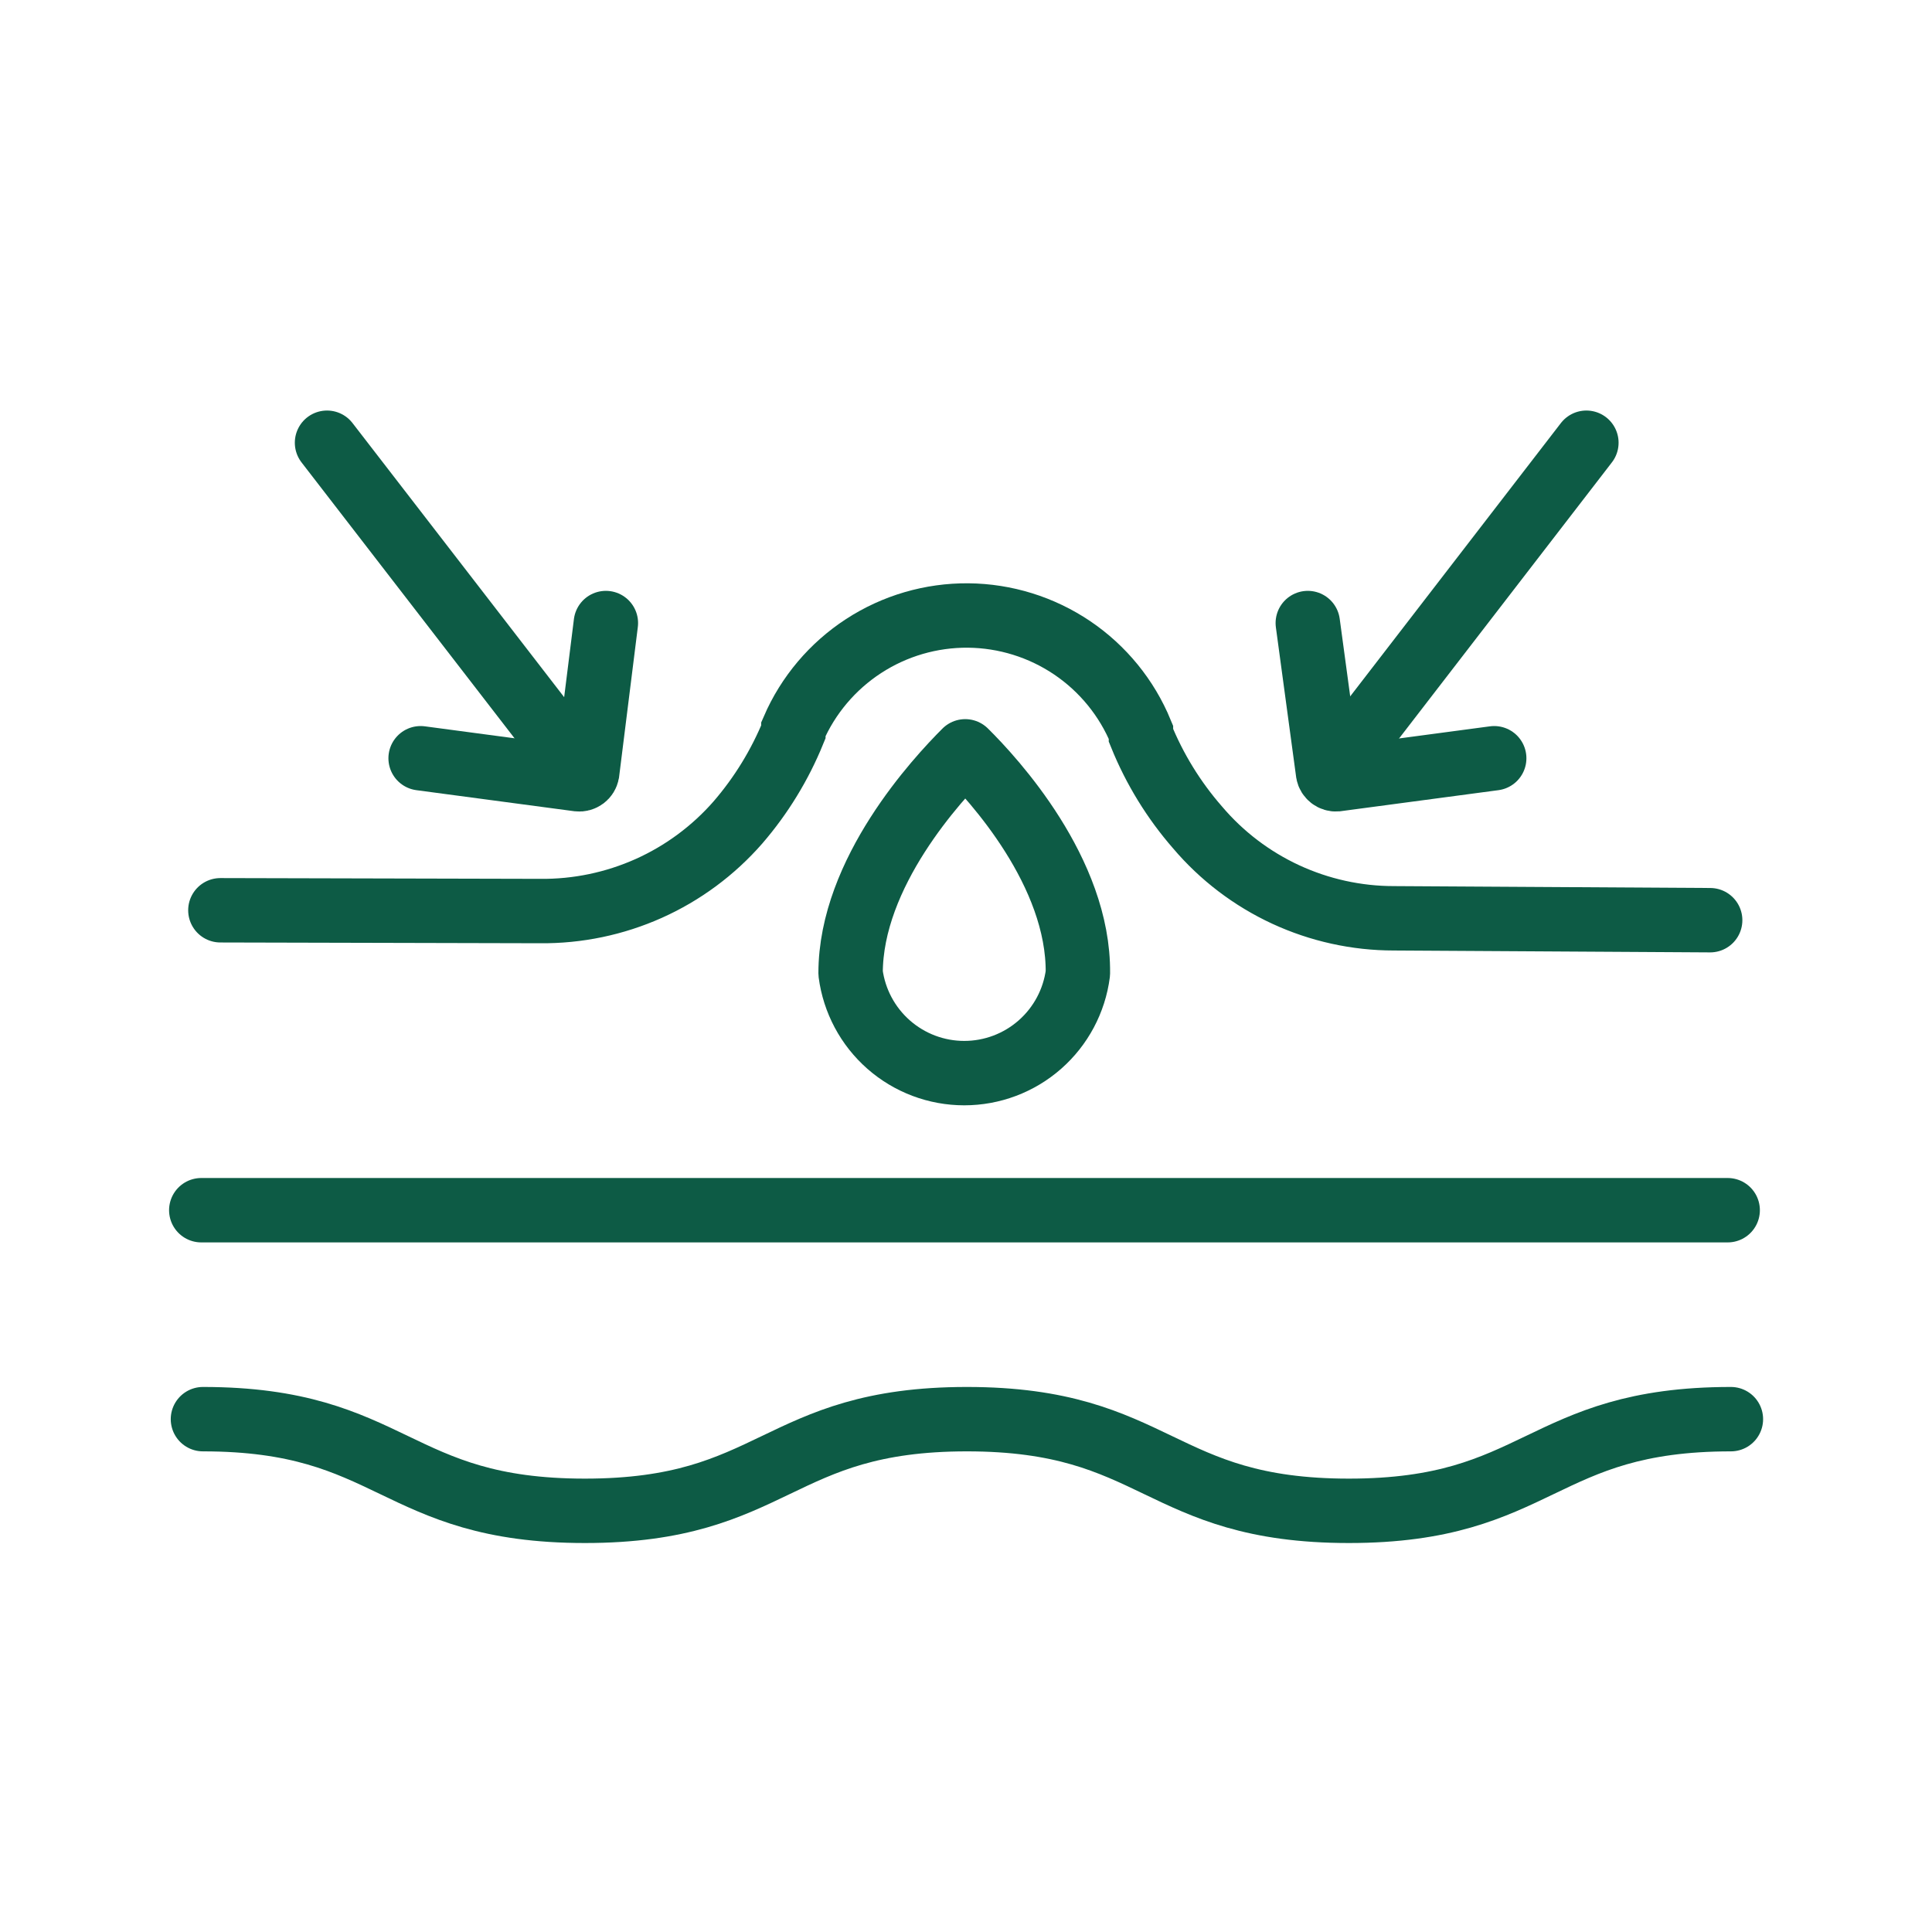 <svg width="45" height="45" viewBox="0 0 45 45" fill="none" xmlns="http://www.w3.org/2000/svg">
<path d="M39.833 21.433L32.465 21.389C31.595 21.389 30.735 21.199 29.946 20.834C29.156 20.468 28.455 19.935 27.892 19.271C27.337 18.635 26.892 17.91 26.575 17.127V17.056C26.246 16.257 25.689 15.573 24.973 15.089C24.257 14.606 23.415 14.344 22.551 14.336C21.687 14.329 20.84 14.576 20.116 15.047C19.392 15.518 18.822 16.192 18.479 16.984V17.047C18.166 17.815 17.731 18.527 17.189 19.155C16.615 19.812 15.906 20.337 15.111 20.693C14.315 21.049 13.452 21.229 12.58 21.22L5.133 21.202" stroke="#0D5B45" stroke-width="1.5" stroke-miterlimit="10" stroke-linecap="round"/>
<path d="M22.482 17.5C21.841 18.141 19.812 20.32 19.812 22.669C19.896 23.312 20.211 23.903 20.698 24.331C21.185 24.759 21.811 24.995 22.459 24.995C23.108 24.995 23.734 24.759 24.221 24.331C24.708 23.903 25.023 23.312 25.106 22.669C25.133 20.312 23.131 18.141 22.482 17.5Z" stroke="#0D5B45" stroke-width="1.5" stroke-linecap="round" stroke-linejoin="round"/>
<path d="M30.461 14.512L30.933 18C30.941 18.044 30.966 18.084 31.002 18.112C31.038 18.14 31.083 18.154 31.128 18.151L34.803 17.661" stroke="#0D5B45" stroke-width="1.5" stroke-miterlimit="10" stroke-linecap="round"/>
<path d="M36.95 10.312L31.078 17.929" stroke="#0D5B45" stroke-width="1.5" stroke-miterlimit="10" stroke-linecap="round"/>
<path d="M14.112 14.512L13.676 18C13.667 18.046 13.642 18.087 13.604 18.115C13.566 18.143 13.518 18.156 13.472 18.151L9.797 17.661" stroke="#0D5B45" stroke-width="1.5" stroke-miterlimit="10" stroke-linecap="round"/>
<path d="M7.617 10.312L13.498 17.929" stroke="#0D5B45" stroke-width="1.5" stroke-miterlimit="10" stroke-linecap="round"/>
<path d="M4.688 28.188H40.241" stroke="#0D5B45" stroke-width="1.5" stroke-miterlimit="10" stroke-linecap="round"/>
<path d="M4.727 33.055C9.175 33.055 9.175 35.19 13.624 35.19C18.073 35.19 18.073 33.055 22.521 33.055C26.97 33.055 26.97 35.19 31.419 35.19C35.867 35.19 35.867 33.055 40.316 33.055" stroke="#0D5B45" stroke-width="1.5" stroke-miterlimit="10" stroke-linecap="round"/>
</svg>
